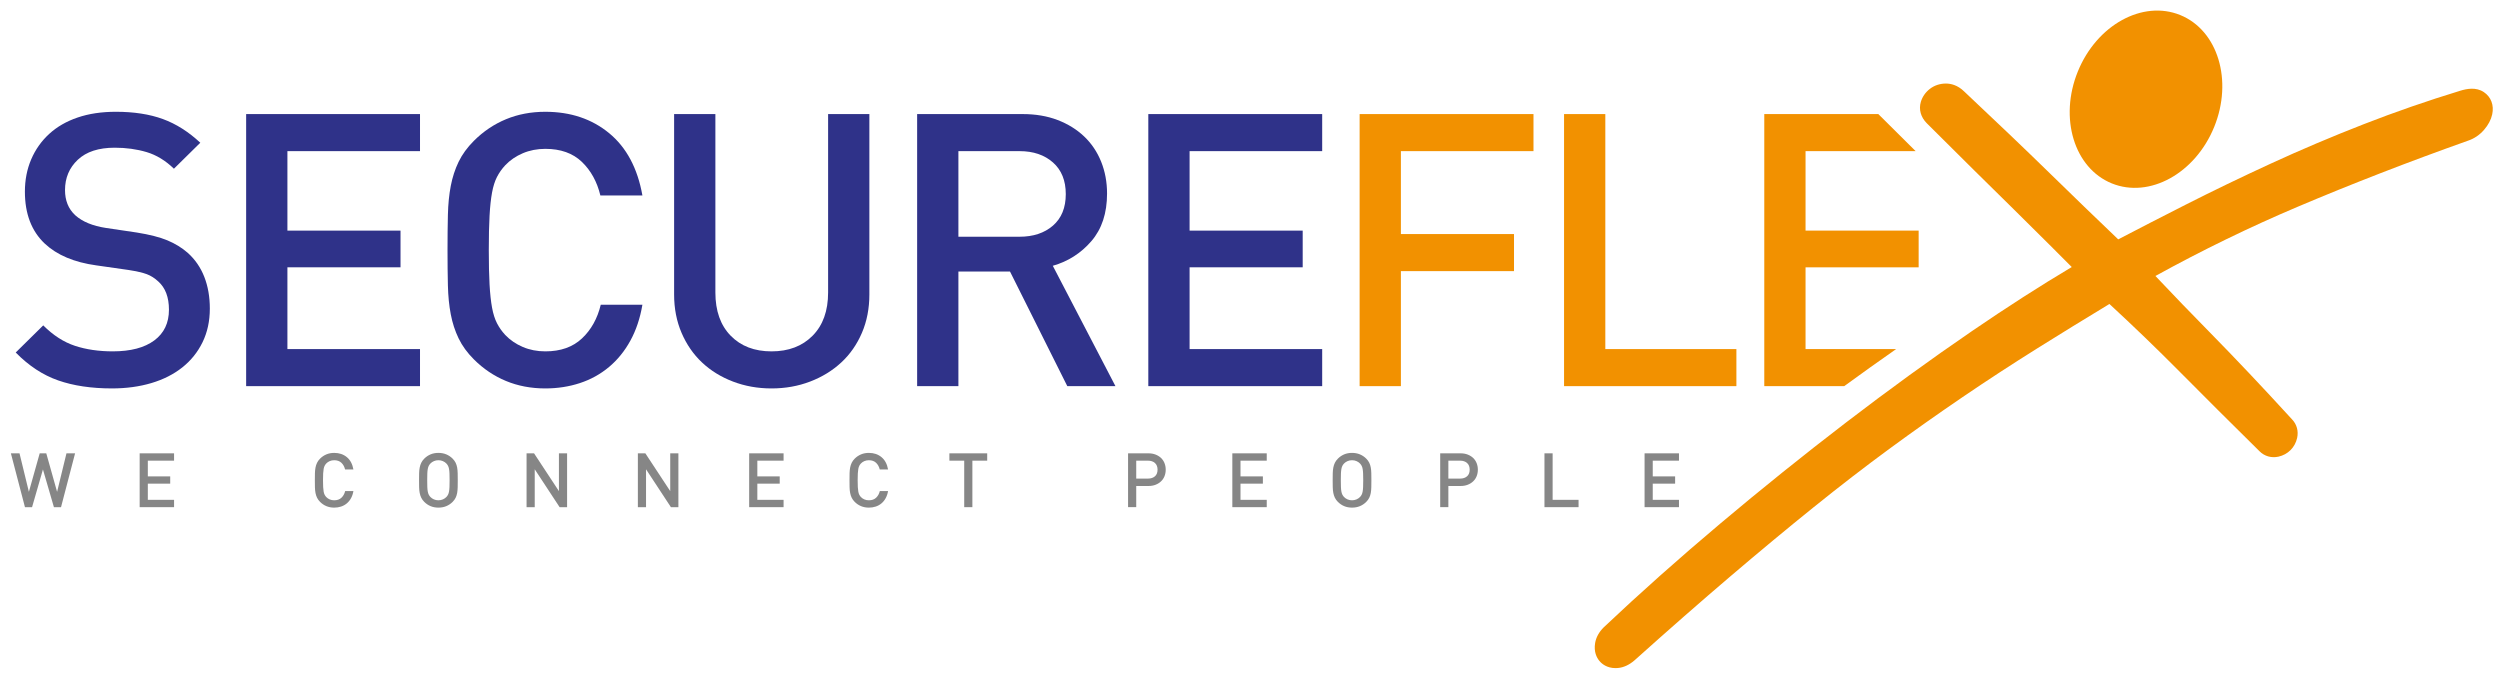 <?xml version="1.0" encoding="utf-8"?>
<!-- Generator: Adobe Illustrator 16.0.0, SVG Export Plug-In . SVG Version: 6.00 Build 0)  -->
<!DOCTYPE svg PUBLIC "-//W3C//DTD SVG 1.1//EN" "http://www.w3.org/Graphics/SVG/1.1/DTD/svg11.dtd">
<svg version="1.1" id="Laag_1" xmlns="http://www.w3.org/2000/svg" xmlns:xlink="http://www.w3.org/1999/xlink" x="0px" y="0px"
	 width="724.087px" height="195.081px" viewBox="0 0 724.087 195.081" enable-background="new 0 0 724.087 195.081"
	 xml:space="preserve">
<path fill="#F29100" d="M641.307,36.765c-5.474,13.464-18.753,20.785-29.659,16.351c-10.906-4.435-15.311-18.944-9.836-32.408
	c5.474-13.464,18.753-20.784,29.659-16.35S646.781,23.301,641.307,36.765L641.307,36.765z"/>
<polygon fill="#868686" points="17.674,146.894 15.615,146.894 12.439,135.966 9.286,146.894 7.227,146.894 3.154,131.301 
	5.651,131.301 8.367,142.45 11.498,131.301 13.403,131.301 16.535,142.45 19.251,131.301 21.747,131.301 17.674,146.894 "/>
<polygon fill="#868686" points="40.45,146.894 40.45,131.301 50.414,131.301 50.414,133.425 42.815,133.425 42.815,137.981 
	49.297,137.981 49.297,140.083 42.815,140.083 42.815,144.77 50.414,144.77 50.414,146.894 40.45,146.894 "/>
<path fill="#868686" d="M101.671,144.289c-0.328,0.598-0.737,1.103-1.226,1.511c-0.489,0.409-1.044,0.716-1.665,0.92
	c-0.621,0.204-1.281,0.306-1.982,0.306c-0.817,0-1.569-0.142-2.255-0.427c-0.686-0.284-1.299-0.696-1.839-1.237
	c-0.38-0.379-0.672-0.78-0.875-1.204c-0.205-0.423-0.355-0.884-0.45-1.379c-0.095-0.497-0.15-1.048-0.164-1.654
	c-0.015-0.605-0.022-1.281-0.022-2.025c0-0.745,0.007-1.421,0.022-2.025c0.014-0.606,0.069-1.158,0.164-1.654
	c0.095-0.496,0.245-0.956,0.45-1.38c0.204-0.424,0.496-0.824,0.875-1.204c0.54-0.54,1.153-0.952,1.839-1.237
	s1.438-0.427,2.255-0.427c1.446,0,2.665,0.408,3.658,1.226c0.992,0.818,1.628,2.008,1.905,3.57h-2.409
	c-0.19-0.788-0.544-1.432-1.063-1.928c-0.519-0.496-1.215-0.744-2.092-0.744c-0.467,0-0.897,0.084-1.292,0.252
	c-0.395,0.168-0.73,0.397-1.007,0.689c-0.19,0.205-0.347,0.427-0.471,0.668c-0.124,0.24-0.219,0.541-0.285,0.898
	s-0.113,0.8-0.142,1.325c-0.03,0.524-0.044,1.183-0.044,1.971c0,0.787,0.014,1.445,0.044,1.971c0.029,0.525,0.077,0.967,0.142,1.325
	c0.065,0.357,0.161,0.657,0.285,0.897c0.124,0.241,0.281,0.464,0.471,0.669c0.277,0.292,0.613,0.521,1.007,0.689
	c0.394,0.168,0.825,0.251,1.292,0.251c0.876,0,1.577-0.248,2.103-0.744c0.526-0.496,0.884-1.139,1.073-1.928h2.387
	C102.23,143.003,101.999,143.691,101.671,144.289L101.671,144.289z"/>
<path fill="#868686" d="M130.185,137.137c-0.021-0.518-0.065-0.955-0.131-1.313c-0.066-0.357-0.161-0.657-0.285-0.897
	c-0.124-0.241-0.281-0.464-0.471-0.668c-0.277-0.292-0.617-0.525-1.018-0.7c-0.402-0.177-0.836-0.264-1.303-0.264
	s-0.901,0.087-1.303,0.264c-0.402,0.175-0.742,0.408-1.019,0.7c-0.19,0.204-0.347,0.427-0.471,0.668
	c-0.124,0.24-0.219,0.54-0.285,0.897c-0.066,0.358-0.11,0.796-0.132,1.313c-0.021,0.519-0.032,1.173-0.032,1.961
	c0,0.787,0.011,1.441,0.032,1.96c0.022,0.519,0.066,0.956,0.132,1.313c0.065,0.358,0.161,0.657,0.285,0.898
	c0.124,0.24,0.281,0.464,0.471,0.667c0.277,0.293,0.617,0.526,1.019,0.701c0.401,0.176,0.835,0.263,1.303,0.263
	s0.901-0.087,1.303-0.263c0.401-0.175,0.741-0.408,1.018-0.701c0.19-0.203,0.347-0.427,0.471-0.667
	c0.124-0.241,0.219-0.54,0.285-0.898c0.065-0.357,0.109-0.795,0.131-1.313c0.022-0.519,0.033-1.173,0.033-1.96
	C130.218,138.31,130.207,137.656,130.185,137.137L130.185,137.137z M132.561,141.124c-0.014,0.606-0.065,1.157-0.152,1.654
	c-0.088,0.495-0.234,0.956-0.438,1.379c-0.205,0.424-0.497,0.825-0.876,1.204c-0.54,0.541-1.153,0.953-1.839,1.237
	c-0.687,0.285-1.446,0.427-2.278,0.427c-0.833,0-1.588-0.142-2.267-0.427c-0.679-0.284-1.289-0.696-1.829-1.237
	c-0.38-0.379-0.671-0.78-0.876-1.204c-0.205-0.423-0.354-0.884-0.45-1.379c-0.094-0.497-0.149-1.048-0.164-1.654
	c-0.015-0.605-0.022-1.281-0.022-2.025c0-0.745,0.007-1.421,0.022-2.025c0.015-0.606,0.069-1.158,0.164-1.654
	c0.096-0.496,0.245-0.956,0.45-1.38s0.496-0.824,0.876-1.204c0.54-0.54,1.149-0.952,1.829-1.237
	c0.679-0.285,1.434-0.427,2.267-0.427c0.832,0,1.591,0.142,2.278,0.427c0.686,0.285,1.299,0.697,1.839,1.237
	c0.379,0.38,0.671,0.78,0.876,1.204s0.35,0.884,0.438,1.38c0.087,0.496,0.139,1.048,0.152,1.654c0.015,0.604,0.022,1.28,0.022,2.025
	C132.583,139.842,132.576,140.518,132.561,141.124L132.561,141.124z"/>
<polygon fill="#868686" points="162.083,146.894 154.877,135.922 154.877,146.894 152.512,146.894 152.512,131.301 154.68,131.301 
	161.886,142.251 161.886,131.301 164.25,131.301 164.25,146.894 162.083,146.894 "/>
<polygon fill="#868686" points="194.319,146.894 187.114,135.922 187.114,146.894 184.748,146.894 184.748,131.301 186.917,131.301 
	194.123,142.251 194.123,131.301 196.487,131.301 196.487,146.894 194.319,146.894 "/>
<polygon fill="#868686" points="216.985,146.894 216.985,131.301 226.95,131.301 226.95,133.425 219.351,133.425 219.351,137.981 
	225.833,137.981 225.833,140.083 219.351,140.083 219.351,144.77 226.95,144.77 226.95,146.894 216.985,146.894 "/>
<path fill="#868686" d="M256.525,144.289c-0.328,0.598-0.737,1.103-1.226,1.511c-0.49,0.409-1.043,0.716-1.665,0.92
	c-0.62,0.204-1.28,0.306-1.982,0.306c-0.818,0-1.57-0.142-2.256-0.427c-0.687-0.284-1.299-0.696-1.839-1.237
	c-0.38-0.379-0.672-0.78-0.876-1.204c-0.205-0.423-0.354-0.884-0.45-1.379c-0.095-0.497-0.15-1.048-0.164-1.654
	c-0.014-0.605-0.022-1.281-0.022-2.025c0-0.745,0.008-1.421,0.022-2.025c0.014-0.606,0.069-1.158,0.164-1.654
	c0.095-0.496,0.245-0.956,0.45-1.38c0.204-0.424,0.496-0.824,0.876-1.204c0.54-0.54,1.152-0.952,1.839-1.237
	c0.686-0.285,1.438-0.427,2.256-0.427c1.446,0,2.665,0.408,3.657,1.226c0.993,0.818,1.628,2.008,1.906,3.57h-2.409
	c-0.19-0.788-0.545-1.432-1.063-1.928s-1.215-0.744-2.091-0.744c-0.467,0-0.897,0.084-1.292,0.252
	c-0.394,0.168-0.73,0.397-1.007,0.689c-0.189,0.205-0.348,0.427-0.471,0.668c-0.125,0.24-0.219,0.541-0.285,0.898
	c-0.065,0.357-0.114,0.8-0.142,1.325c-0.029,0.524-0.044,1.183-0.044,1.971c0,0.787,0.015,1.445,0.044,1.971
	c0.028,0.525,0.077,0.967,0.142,1.325c0.066,0.357,0.161,0.657,0.285,0.897c0.123,0.241,0.281,0.464,0.471,0.669
	c0.277,0.292,0.613,0.521,1.007,0.689c0.395,0.168,0.825,0.251,1.292,0.251c0.876,0,1.577-0.248,2.103-0.744
	s0.883-1.139,1.073-1.928h2.387C257.084,143.003,256.854,143.691,256.525,144.289L256.525,144.289z"/>
<polygon fill="#868686" points="281.634,133.425 281.634,146.894 279.27,146.894 279.27,133.425 274.977,133.425 274.977,131.301 
	285.927,131.301 285.927,133.425 281.634,133.425 "/>
<path fill="#868686" d="M334.513,134.105c-0.504-0.453-1.172-0.68-2.004-0.68h-3.417v5.19h3.417c0.832,0,1.5-0.222,2.004-0.668
	c0.503-0.444,0.755-1.084,0.755-1.916C335.268,135.199,335.016,134.558,334.513,134.105L334.513,134.105z M337.282,137.926
	c-0.233,0.577-0.569,1.073-1.006,1.489c-0.438,0.416-0.964,0.745-1.577,0.986c-0.613,0.24-1.3,0.36-2.06,0.36h-3.547v6.132h-2.366
	v-15.593h5.913c0.759,0,1.447,0.121,2.06,0.361c0.613,0.241,1.139,0.569,1.577,0.986c0.438,0.415,0.773,0.916,1.006,1.499
	c0.233,0.585,0.351,1.213,0.351,1.884C337.633,136.718,337.516,137.349,337.282,137.926L337.282,137.926z"/>
<polygon fill="#868686" points="356.926,146.894 356.926,131.301 366.892,131.301 366.892,133.425 359.292,133.425 359.292,137.981 
	365.774,137.981 365.774,140.083 359.292,140.083 359.292,144.77 366.892,144.77 366.892,146.894 356.926,146.894 "/>
<path fill="#868686" d="M394.802,137.137c-0.021-0.518-0.064-0.955-0.13-1.313c-0.065-0.357-0.162-0.657-0.285-0.897
	c-0.124-0.241-0.281-0.464-0.471-0.668c-0.277-0.292-0.617-0.525-1.018-0.7c-0.402-0.177-0.837-0.264-1.304-0.264
	c-0.468,0-0.901,0.087-1.303,0.264c-0.401,0.175-0.741,0.408-1.019,0.7c-0.19,0.204-0.347,0.427-0.472,0.668
	c-0.123,0.24-0.219,0.54-0.284,0.897c-0.065,0.358-0.11,0.796-0.132,1.313c-0.021,0.519-0.032,1.173-0.032,1.961
	c0,0.787,0.011,1.441,0.032,1.96s0.066,0.956,0.132,1.313c0.065,0.358,0.161,0.657,0.284,0.898c0.125,0.24,0.281,0.464,0.472,0.667
	c0.277,0.293,0.617,0.526,1.019,0.701c0.401,0.176,0.835,0.263,1.303,0.263c0.467,0,0.901-0.087,1.304-0.263
	c0.4-0.175,0.74-0.408,1.018-0.701c0.189-0.203,0.347-0.427,0.471-0.667c0.123-0.241,0.22-0.54,0.285-0.898
	c0.065-0.357,0.109-0.795,0.13-1.313c0.022-0.519,0.034-1.173,0.034-1.96C394.836,138.31,394.824,137.656,394.802,137.137
	L394.802,137.137z M397.179,141.124c-0.014,0.606-0.065,1.157-0.152,1.654c-0.088,0.495-0.234,0.956-0.438,1.379
	c-0.205,0.424-0.496,0.825-0.876,1.204c-0.54,0.541-1.153,0.953-1.84,1.237c-0.687,0.285-1.445,0.427-2.277,0.427
	s-1.588-0.142-2.268-0.427c-0.679-0.284-1.288-0.696-1.828-1.237c-0.38-0.379-0.671-0.78-0.875-1.204
	c-0.205-0.423-0.355-0.884-0.45-1.379c-0.095-0.497-0.149-1.048-0.164-1.654c-0.015-0.605-0.021-1.281-0.021-2.025
	c0-0.745,0.007-1.421,0.021-2.025c0.015-0.606,0.069-1.158,0.164-1.654s0.245-0.956,0.45-1.38c0.204-0.424,0.495-0.824,0.875-1.204
	c0.54-0.54,1.149-0.952,1.828-1.237c0.68-0.285,1.436-0.427,2.268-0.427s1.591,0.142,2.277,0.427s1.3,0.697,1.84,1.237
	c0.38,0.38,0.671,0.78,0.876,1.204c0.204,0.424,0.351,0.884,0.438,1.38c0.087,0.496,0.139,1.048,0.152,1.654
	c0.016,0.604,0.022,1.28,0.022,2.025C397.201,139.842,397.194,140.518,397.179,141.124L397.179,141.124z"/>
<path fill="#868686" d="M424.916,134.105c-0.505-0.453-1.172-0.68-2.005-0.68h-3.416v5.19h3.416c0.833,0,1.5-0.222,2.005-0.668
	c0.504-0.444,0.755-1.084,0.755-1.916C425.671,135.199,425.42,134.558,424.916,134.105L424.916,134.105z M427.686,137.926
	c-0.233,0.577-0.568,1.073-1.007,1.489c-0.438,0.416-0.963,0.745-1.577,0.986c-0.613,0.24-1.299,0.36-2.059,0.36h-3.548v6.132
	h-2.365v-15.593h5.913c0.76,0,1.445,0.121,2.059,0.361c0.614,0.241,1.14,0.569,1.577,0.986c0.438,0.415,0.773,0.916,1.007,1.499
	c0.234,0.585,0.351,1.213,0.351,1.884C428.036,136.718,427.92,137.349,427.686,137.926L427.686,137.926z"/>
<polygon fill="#868686" points="447.33,146.894 447.33,131.301 449.695,131.301 449.695,144.77 457.207,144.77 457.207,146.894 
	447.33,146.894 "/>
<polygon fill="#868686" points="476.326,146.894 476.326,131.301 486.291,131.301 486.291,133.425 478.691,133.425 478.691,137.981 
	485.173,137.981 485.173,140.083 478.691,140.083 478.691,144.77 486.291,144.77 486.291,146.894 476.326,146.894 "/>
<path fill="#2F3289" d="M54.359,73.215c-1.698-1.476-3.652-2.673-5.865-3.597c-2.214-0.922-5.166-1.677-8.854-2.269l-8.965-1.329
	c-3.837-0.589-6.789-1.807-8.854-3.652c-1.035-0.958-1.79-2.047-2.269-3.264c-0.481-1.218-0.72-2.563-0.72-4.041
	c0-3.541,1.235-6.474,3.708-8.798c2.471-2.325,6.032-3.486,10.681-3.486c3.32,0,6.4,0.425,9.241,1.272
	c2.839,0.849,5.479,2.454,7.914,4.815l7.637-7.526c-3.395-3.171-7.01-5.46-10.846-6.862c-3.837-1.401-8.375-2.103-13.613-2.103
	c-4.133,0-7.821,0.553-11.068,1.661c-3.247,1.106-5.995,2.693-8.245,4.758c-2.252,2.066-3.984,4.521-5.202,7.359
	c-1.217,2.842-1.826,5.96-1.826,9.352c0,6.42,1.917,11.438,5.755,15.053c3.542,3.32,8.521,5.423,14.941,6.308l9.296,1.327
	c2.361,0.371,4.132,0.775,5.313,1.217c1.18,0.444,2.287,1.146,3.32,2.105c2.065,1.844,3.099,4.575,3.099,8.189
	c0,3.838-1.421,6.806-4.261,8.909c-2.841,2.103-6.845,3.154-12.008,3.154c-4.059,0-7.711-0.535-10.957-1.604
	c-3.248-1.069-6.309-3.045-9.186-5.921l-7.969,7.857c3.763,3.837,7.858,6.53,12.286,8.078c4.426,1.55,9.628,2.325,15.604,2.325
	c4.131,0,7.931-0.517,11.399-1.55c3.467-1.032,6.456-2.546,8.964-4.537c2.508-1.993,4.463-4.428,5.866-7.305
	c1.4-2.878,2.103-6.124,2.103-9.739c0-3.393-0.537-6.455-1.605-9.186C58.103,77.458,56.498,75.134,54.359,73.215L54.359,73.215z"/>
<polygon fill="#2F3289" points="71.292,111.84 121.649,111.84 121.649,101.105 83.245,101.105 83.245,77.42 116.004,77.42 
	116.004,66.796 83.245,66.796 83.245,43.775 121.649,43.775 121.649,33.04 71.292,33.04 71.292,111.84 "/>
<path fill="#2F3289" d="M142.511,55.784c0.332-1.808,0.811-3.321,1.438-4.539c0.626-1.217,1.42-2.341,2.38-3.375
	c1.4-1.475,3.098-2.637,5.091-3.486c1.992-0.848,4.168-1.272,6.529-1.272c4.428,0,7.95,1.255,10.57,3.762
	c2.618,2.51,4.408,5.755,5.368,9.739h12.175c-1.403-7.894-4.613-13.906-9.629-18.039c-5.019-4.132-11.178-6.198-18.483-6.198
	c-4.133,0-7.932,0.719-11.399,2.158c-3.469,1.439-6.568,3.525-9.296,6.252c-1.919,1.921-3.395,3.949-4.428,6.087
	c-1.034,2.142-1.79,4.465-2.269,6.972c-0.481,2.51-0.758,5.296-0.83,8.357c-0.075,3.062-0.111,6.474-0.111,10.236
	c0,3.763,0.036,7.178,0.111,10.237c0.072,3.063,0.349,5.848,0.83,8.356c0.479,2.511,1.235,4.833,2.269,6.973
	c1.033,2.142,2.508,4.171,4.428,6.088c2.729,2.73,5.827,4.813,9.296,6.252c3.467,1.44,7.266,2.159,11.399,2.159
	c3.542,0,6.879-0.517,10.016-1.55c3.136-1.032,5.938-2.582,8.412-4.648c2.47-2.064,4.537-4.61,6.198-7.637
	c1.66-3.023,2.823-6.492,3.487-10.404h-12.064c-0.959,3.984-2.767,7.233-5.423,9.74c-2.655,2.51-6.197,3.764-10.625,3.764
	c-2.361,0-4.537-0.424-6.529-1.273c-1.993-0.848-3.69-2.01-5.091-3.485c-0.96-1.033-1.754-2.159-2.38-3.376
	c-0.627-1.217-1.107-2.728-1.438-4.538c-0.332-1.807-0.573-4.039-0.72-6.695c-0.148-2.658-0.221-5.978-0.221-9.962
	s0.072-7.304,0.221-9.96C141.938,59.823,142.179,57.592,142.511,55.784L142.511,55.784z"/>
<path fill="#2F3289" d="M239.848,84.725c0,5.313-1.494,9.482-4.482,12.505c-2.987,3.027-6.955,4.539-11.897,4.539
	c-4.944,0-8.893-1.512-11.842-4.539c-2.952-3.023-4.427-7.192-4.427-12.505V33.04h-11.954v52.238c0,4.06,0.72,7.767,2.158,11.123
	c1.439,3.358,3.412,6.217,5.921,8.578c2.508,2.361,5.496,4.206,8.964,5.533c3.468,1.328,7.195,1.992,11.179,1.992
	c3.985,0,7.709-0.664,11.178-1.992c3.467-1.327,6.474-3.172,9.02-5.533s4.538-5.22,5.977-8.578
	c1.439-3.356,2.158-7.063,2.158-11.123V33.04h-11.953V84.725L239.848,84.725z"/>
<path fill="#2F3289" d="M277.587,68.566V43.775h17.708c3.984,0,7.211,1.094,9.685,3.281c2.47,2.185,3.707,5.243,3.707,9.169
	c0,3.93-1.237,6.968-3.707,9.118c-2.473,2.149-5.701,3.223-9.685,3.223H277.587L277.587,68.566z M316.102,69.838
	c3.024-3.502,4.538-8.096,4.538-13.778c0-3.32-0.573-6.401-1.716-9.241c-1.145-2.839-2.786-5.274-4.925-7.305
	c-2.14-2.029-4.703-3.615-7.692-4.758c-2.988-1.144-6.364-1.716-10.126-1.716h-30.547v78.8h11.953V78.638h14.941l16.601,33.203
	h13.945l-18.15-34.863C309.351,75.724,313.075,73.345,316.102,69.838L316.102,69.838z"/>
<polygon fill="#2F3289" points="332.591,111.84 382.95,111.84 382.95,101.105 344.545,101.105 344.545,77.42 377.305,77.42 
	377.305,66.796 344.545,66.796 344.545,43.775 382.95,43.775 382.95,33.04 332.591,33.04 332.591,111.84 "/>
<polygon fill="#F29100" points="438.509,67.792 405.748,67.792 405.748,43.775 444.152,43.775 444.152,33.04 393.795,33.04 
	393.795,111.84 405.748,111.84 405.748,78.527 438.509,78.527 438.509,67.792 "/>
<polygon fill="#F29100" points="502.92,101.105 464.958,101.105 464.958,33.04 453.005,33.04 453.005,111.84 502.92,111.84 
	502.92,101.105 "/>
<path fill="#F29100" d="M561.354,111.84v-0.047c-0.023,0.016-0.048,0.031-0.07,0.047H561.354L561.354,111.84z"/>
<path fill="#F29100" d="M522.95,101.105V77.42h32.759V66.796H522.95V43.775h31.885c-3.354-3.313-6.972-6.905-10.808-10.735h-33.03
	v78.8h23.151c5.041-3.677,10.06-7.26,15.036-10.735H522.95L522.95,101.105z"/>
<path fill="#F29100" d="M719.404,26.675c-2.292-1.527-5.001-0.955-6.838-0.392c-9.427,2.875-18.853,6.144-28.014,9.714
	c-9.14,3.564-18.137,7.378-26.739,11.335c-8.578,3.946-16.937,7.98-24.846,11.992c-6.895,3.499-13.425,6.857-19.458,10.006
	c-6.483-6.191-13.049-12.535-19.556-18.894c-7.465-7.289-15.894-15.343-25.054-23.939c-1.929-1.897-3.938-2.298-5.29-2.298
	c-1.746,0-3.36,0.537-4.676,1.561c-1.251,0.974-2.143,2.262-2.586,3.736c-0.656,2.198-0.02,4.467,1.738,6.218
	c4.944,4.947,9.539,9.513,13.653,13.566c4.058,4.005,7.891,7.779,11.491,11.321c3.593,3.536,7.069,6.987,10.433,10.345
	c2.075,2.078,4.206,4.209,6.392,6.396c-9.117,5.427-18.809,11.649-28.892,18.546c-11.938,8.17-24.206,17.072-36.46,26.462
	c-12.222,9.365-24.478,19.216-36.426,29.278c-11.961,10.072-23.304,20.167-33.713,30.005l-0.092,0.09
	c-1.362,1.361-2.192,2.881-2.469,4.53c-0.415,2.532,0.444,4.209,1.251,5.185c0.668,0.8,2.127,2.068,4.664,2.068
	c0.213,0,0.434-0.009,0.661-0.028c1.657-0.141,3.272-0.879,4.802-2.194l0.07-0.062c9.862-8.843,19.15-16.979,27.604-24.187
	c8.381-7.145,16.512-13.896,24.164-20.065c7.608-6.132,14.995-11.829,21.954-16.934c7.005-5.141,14.142-10.186,21.215-14.994
	c7.026-4.78,14.362-9.565,21.801-14.223c6.498-4.069,13.476-8.359,20.776-12.779c6.913,6.378,13.68,12.898,20.146,19.416
	c7.267,7.323,15.123,15.151,23.332,23.244c1.439,1.44,3.428,2.014,5.484,1.562c1.346-0.302,2.557-0.961,3.5-1.904
	c0.945-0.944,1.604-2.155,1.91-3.523c0.436-1.987-0.103-3.937-1.474-5.368c-8.536-9.33-16.491-17.746-23.642-25.016
	c-5.578-5.667-10.92-11.204-15.934-16.519c13.512-7.44,27.321-14.161,41.131-20.015c15.621-6.622,32.266-13.079,49.386-19.162
	c1.801-0.601,3.364-1.653,4.653-3.134c1.247-1.44,2.046-2.957,2.375-4.501C722.406,30.48,721.498,28.072,719.404,26.675
	L719.404,26.675z"/>
</svg>

